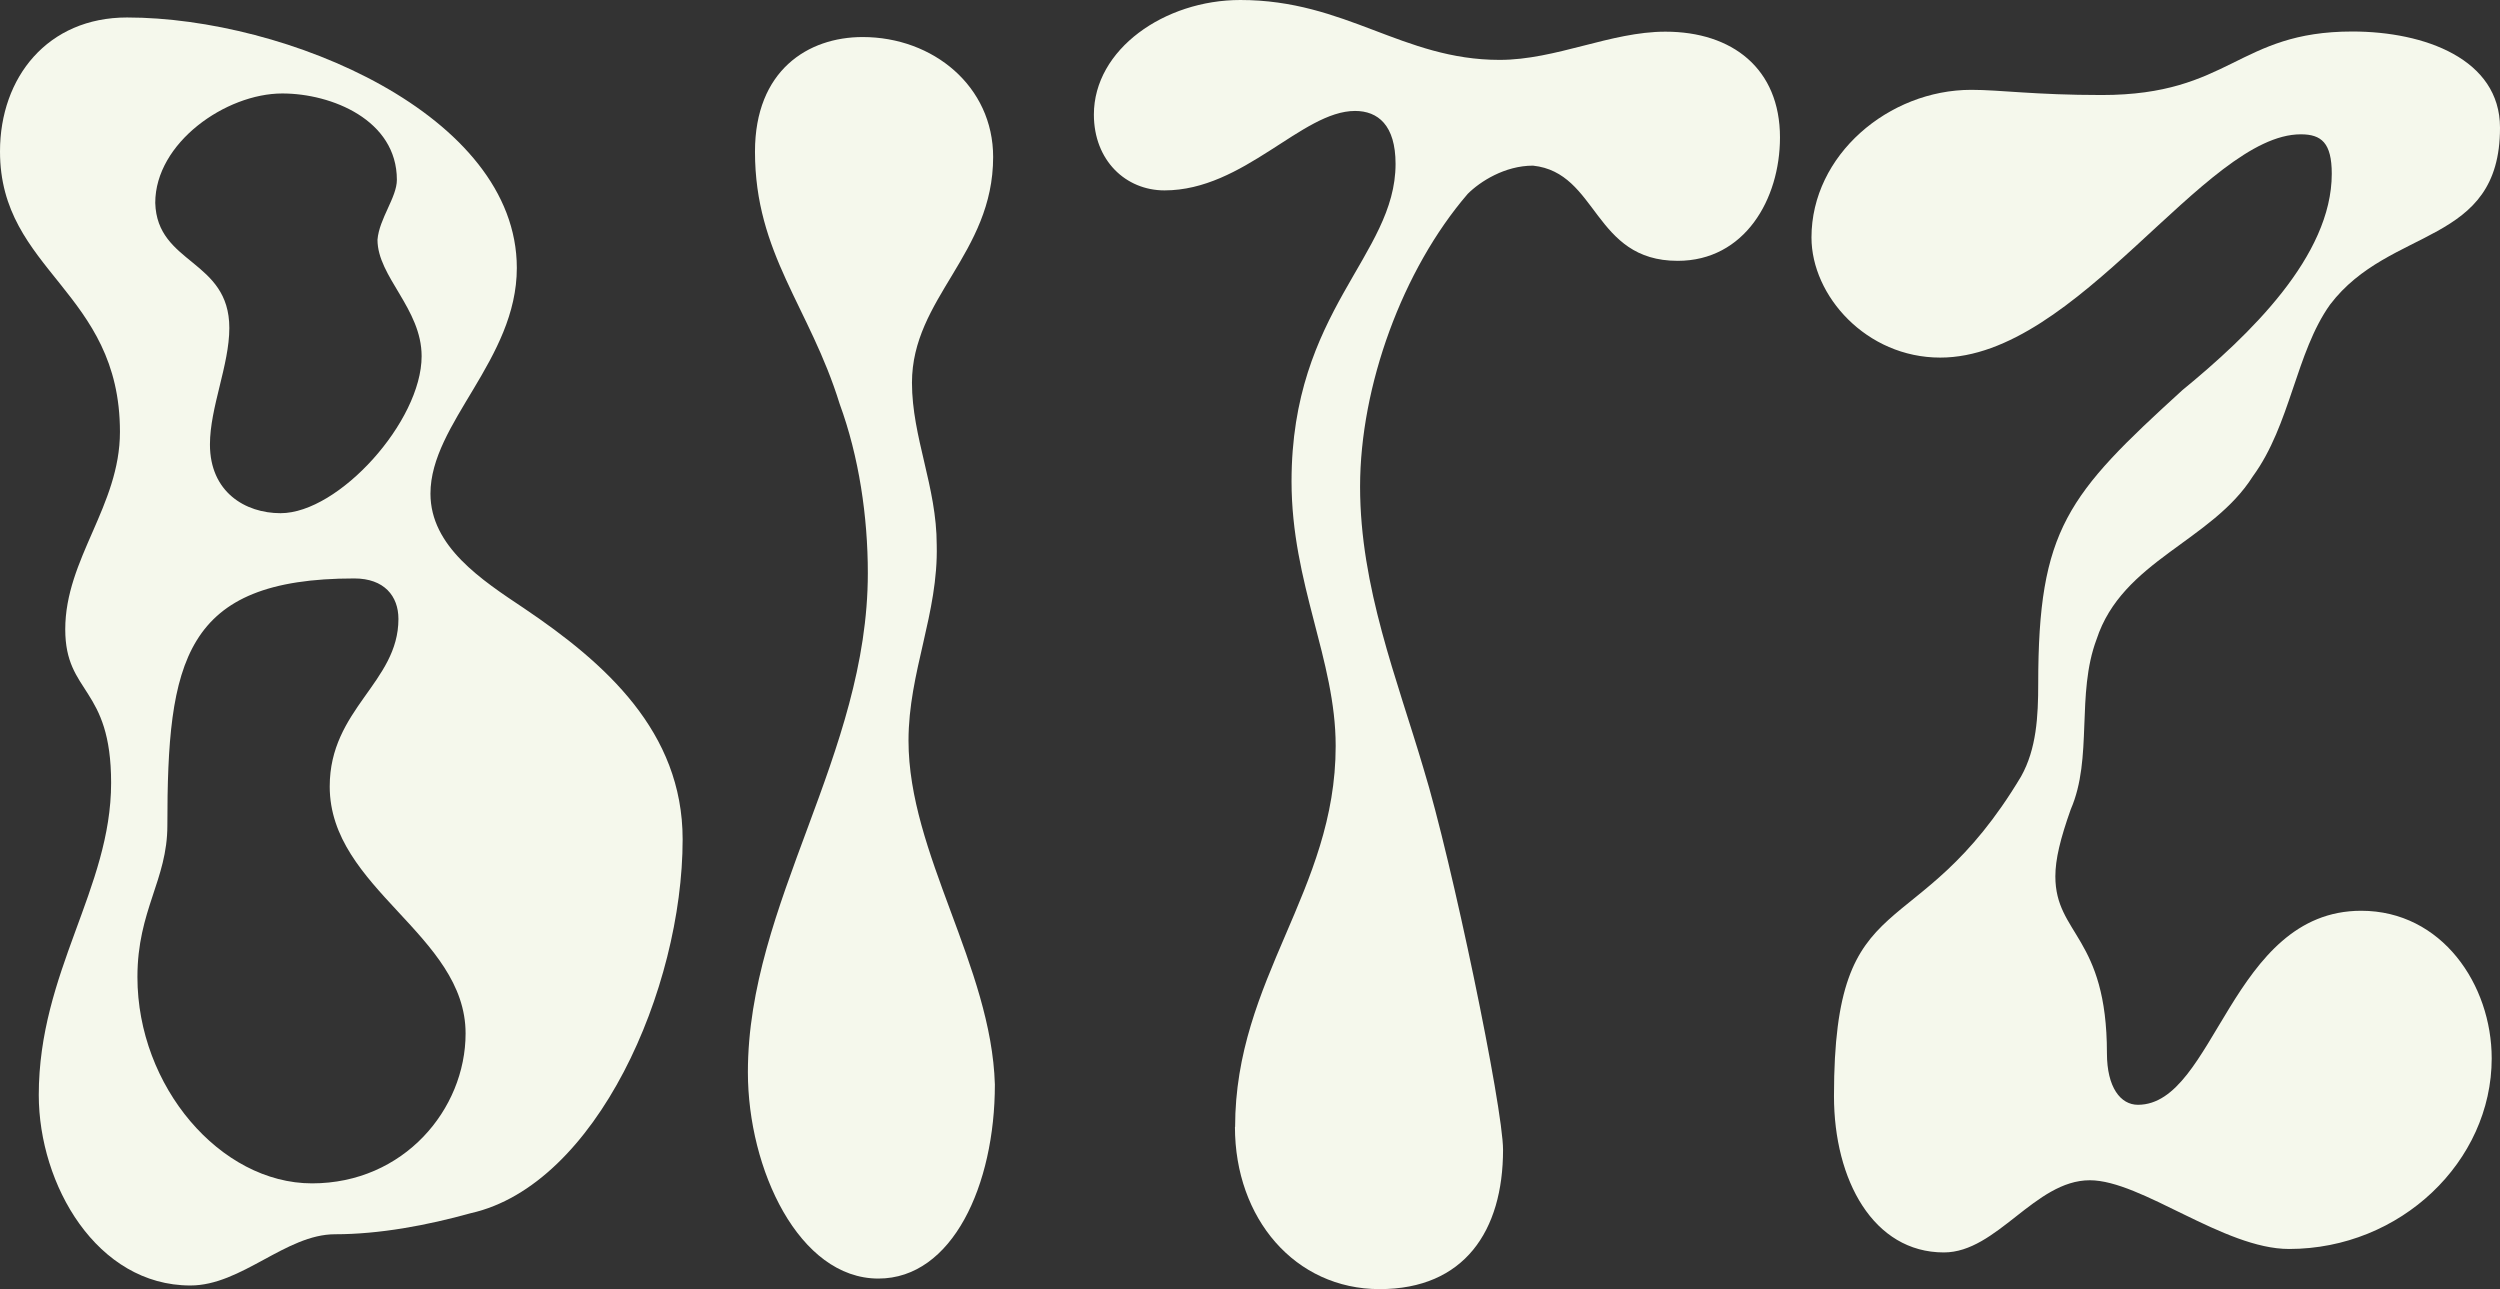 <?xml version="1.0" encoding="UTF-8" standalone="no"?>
<svg
   id="Layer_1"
   data-name="Layer 1"
   viewBox="0 0 144.44 74.48"
   version="1.1"
   sodipodi:docname="BITZ-Interface-Design_BITZ Logos.svg"
   width="144.44"
   height="74.48"
   inkscape:export-filename="..\..\svgs\bitz_green.svg"
   inkscape:export-xdpi="96"
   inkscape:export-ydpi="96"
   xmlns:inkscape="http://www.inkscape.org/namespaces/inkscape"
   xmlns:sodipodi="http://sodipodi.sourceforge.net/DTD/sodipodi-0.dtd"
   xmlns="http://www.w3.org/2000/svg"
   xmlns:svg="http://www.w3.org/2000/svg">
  <rect x="0" y="0" width="144.44" height="74.48" fill="#333333" stroke="none"/>
  <sodipodi:namedview
     id="namedview29"
     pagecolor="#ffffff"
     bordercolor="#000000"
     borderopacity="0.25"
     inkscape:showpageshadow="2"
     inkscape:pageopacity="0.0"
     inkscape:pagecheckerboard="0"
     inkscape:deskcolor="#d1d1d1">
    <inkscape:page
       x="0"
       y="0"
       width="144.44"
       height="74.48"
       id="page2"
       margin="0"
       bleed="0" />
  </sodipodi:namedview>
  <defs
     id="defs1">
    <style
       id="style1">
      .cls-1 {
        fill: #5abf8b;
      }

      .cls-1, .cls-2, .cls-3, .cls-4, .cls-5 {
        stroke-width: 0px;
      }

      .cls-2 {
        fill: #084529;
      }

      .cls-3 {
        fill: #f0522e;
      }

      .cls-4 {
        fill: #f5f8ec;
      }

      .cls-5 {
        fill: #68623a;
      }
    </style>
  </defs>
  <g
     id="g8"
     transform="translate(-217.89,-610.26)">
    <path
       class="cls-4"
       d="m 220.13,673.53 c 0,-7.13 4.18,-11.92 4.18,-18.04 0,-5.6 -2.65,-5.1 -2.65,-8.87 0,-4.08 3.16,-7.13 3.16,-11.41 0,-8.15 -6.93,-9.27 -6.93,-16.2 0,-4.28 2.75,-7.74 7.34,-7.74 9.17,0 22.52,5.6 22.52,14.47 0,5.3 -4.99,8.97 -4.99,13.04 0,3.06 2.96,4.99 5.4,6.62 4.69,3.16 9.17,7.13 9.17,13.35 0,8.66 -4.99,19.97 -12.23,21.6 -2.55,0.71 -5.3,1.22 -7.85,1.22 -2.85,0 -5.4,2.96 -8.36,2.96 -5.4,0 -8.76,-5.81 -8.76,-11.01 z m 24.66,-3.56 c 0,-5.71 -7.85,-8.36 -7.85,-14.27 0,-4.48 3.97,-6.01 3.97,-9.68 0,-1.32 -0.82,-2.34 -2.55,-2.34 -9.88,0 -10.8,4.79 -10.8,14.27 0,3.16 -1.73,4.89 -1.73,8.76 0,6.32 4.79,11.92 10.09,11.92 5.3,0 8.87,-4.28 8.87,-8.66 z m -2.54,-39.13 c 0,-2.75 -2.55,-4.59 -2.55,-6.73 0.1,-1.22 1.12,-2.45 1.12,-3.46 0,-3.46 -3.77,-4.99 -6.62,-4.99 -3.26,0 -7.34,2.85 -7.34,6.32 0.1,3.57 4.28,3.26 4.28,7.23 0,2.14 -1.12,4.59 -1.12,6.73 0,2.75 2.04,3.97 4.08,3.97 3.36,0 8.15,-5.3 8.15,-9.07 z"
       id="path5" />
    <path
       class="cls-4"
       d="m 261.1,672.21 c 0,-9.78 6.93,-18.34 6.93,-28.84 0,-3.26 -0.51,-6.73 -1.63,-9.78 -1.73,-5.6 -4.89,-8.66 -4.89,-14.57 0,-4.69 3.06,-6.62 6.22,-6.62 4.08,0 7.54,2.85 7.54,6.93 0,5.6 -4.69,8.15 -4.69,13.04 0,3.16 1.43,6.01 1.43,9.37 0.1,3.97 -1.63,7.34 -1.63,11.31 0,6.52 4.79,13.04 4.99,19.87 0,5.81 -2.45,11.21 -6.73,11.21 -4.59,0 -7.54,-6.32 -7.54,-11.92 z"
       id="path6" />
    <path
       class="cls-4"
       d="m 289.25,675.37 c 0,-8.56 5.81,-13.65 5.81,-22.01 0,-4.99 -2.55,-9.37 -2.55,-15.29 0,-9.88 6.01,-13.04 6.01,-18.34 0,-2.24 -1.02,-3.06 -2.34,-3.06 -3.06,0 -6.42,4.59 -11.01,4.59 -2.24,0 -4.08,-1.73 -4.08,-4.38 0,-3.77 4.08,-6.62 8.46,-6.62 6.11,0 9.37,3.46 14.98,3.46 3.26,0 6.42,-1.63 9.58,-1.63 3.87,0 6.62,2.14 6.62,6.11 0,3.57 -2.04,7.13 -5.91,7.13 -4.89,0 -4.59,-5.1 -8.36,-5.5 -1.63,0 -3.06,0.92 -3.77,1.63 -3.77,4.38 -6.22,11.11 -6.22,16.92 0,5.81 2.14,11.11 3.67,16.3 1.63,5.3 4.59,19.56 4.59,22.01 0,4.69 -2.24,8.05 -7.13,8.05 -4.89,0 -8.36,-4.08 -8.36,-9.37 z"
       id="path7" />
    <path
       class="cls-4"
       d="m 323.85,673.57 c 0,-12.6 4.76,-8.33 10.81,-18.45 0.89,-1.59 0.99,-3.47 0.99,-5.36 0,-8.93 1.69,-10.91 8.33,-16.96 3.87,-3.17 8.63,-7.74 8.63,-12.5 0,-1.79 -0.6,-2.28 -1.79,-2.28 -5.56,0 -12.9,12.9 -20.83,12.9 -4.27,0 -7.44,-3.57 -7.44,-6.94 0,-4.76 4.46,-8.53 9.23,-8.53 1.69,0 3.67,0.3 7.54,0.3 7.44,0 7.84,-3.67 14.48,-3.67 4.17,0 8.53,1.59 8.53,5.56 0,6.85 -6.35,5.65 -9.82,10.22 -1.98,2.78 -2.28,6.94 -4.46,9.92 -2.38,3.77 -7.54,4.86 -9.03,9.42 -1.19,3.17 -0.2,6.85 -1.49,9.82 -0.6,1.69 -0.89,2.88 -0.89,3.87 0,3.37 2.98,3.47 2.98,10.22 0,1.98 0.79,2.98 1.79,2.98 4.46,0 5.36,-11.21 12.9,-11.21 4.66,0 7.54,4.27 7.54,8.53 0,5.95 -5.26,11.01 -11.71,11.01 -3.77,0 -8.53,-3.97 -11.51,-3.97 -3.17,0 -5.36,4.17 -8.43,4.17 -4.07,0 -6.35,-4.17 -6.35,-9.03 z"
       id="path8" />
  </g>
</svg>
